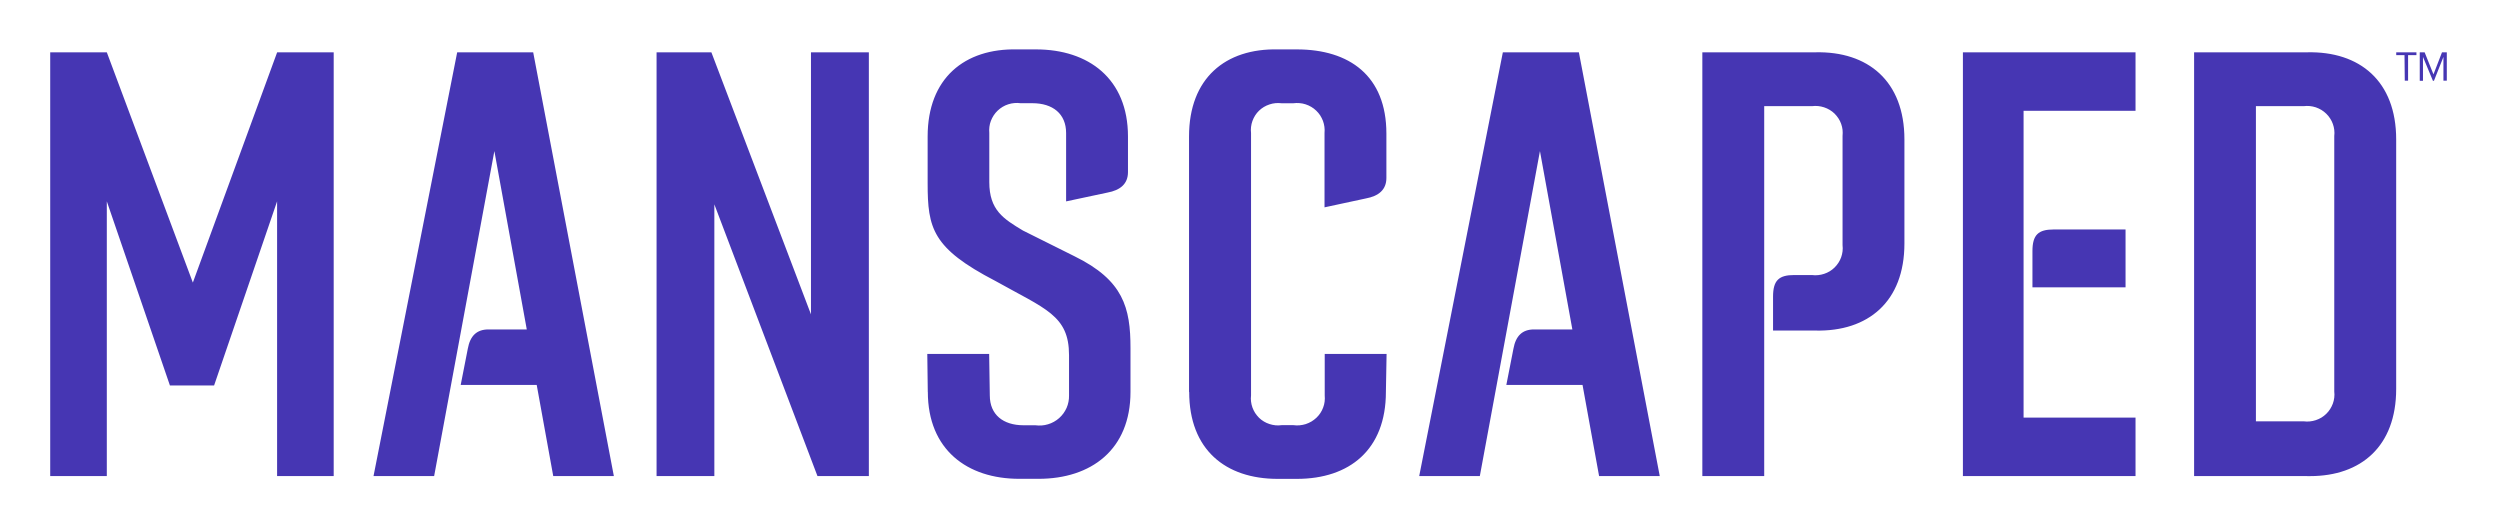 <svg width="142" height="30" viewBox="0 0 142 30" fill="none" xmlns="http://www.w3.org/2000/svg">
<path d="M136.591 4.582L136.576 3.132H136.106V2.971H137.253V3.132H136.779V4.582H136.591ZM138.189 4.588L137.625 3.233V4.588H137.442V2.971H137.719L138.221 4.225L138.706 2.971H138.979V4.582H138.787V3.233L138.249 4.588H138.189ZM115.443 16.319V14.264C115.443 13.335 115.779 13.034 116.65 13.034H120.731V16.322H115.441L115.443 16.319ZM15.739 27.041V11.436L12.161 21.893H9.651L6.067 11.436V27.041H2.852V2.971H6.067L10.954 16.051L15.742 2.971H18.954V27.041H15.739ZM31.424 27.041L30.485 21.863H26.168L26.571 19.807C26.704 19.077 27.076 18.712 27.744 18.712H29.921L28.08 8.581L24.659 27.041H21.216L25.968 2.971H30.285L34.867 27.041H31.422H31.424ZM46.432 27.041L40.575 11.607V27.041H37.293V2.971H40.406L46.063 17.855V2.971H49.351V27.041H46.435H46.432ZM90.828 27.041L89.888 21.863H85.56L85.963 19.807C86.096 19.077 86.468 18.712 87.133 18.712H89.31L87.469 8.581L84.054 27.041H80.611L85.362 2.971H89.68L94.274 27.041H90.828ZM96.693 27.041V2.971H103.117C106.095 2.904 108.171 4.599 108.171 7.92V13.829C108.171 17.147 106.098 18.843 103.117 18.776H100.709V16.852C100.709 15.92 101.044 15.622 101.913 15.622H102.917C103.033 15.639 103.151 15.639 103.267 15.627C103.385 15.616 103.498 15.591 103.608 15.555C103.721 15.519 103.825 15.469 103.926 15.41C104.028 15.349 104.118 15.279 104.203 15.195C104.287 15.112 104.361 15.022 104.423 14.925C104.488 14.827 104.538 14.721 104.578 14.613C104.617 14.504 104.643 14.389 104.657 14.275C104.671 14.158 104.671 14.044 104.657 13.927V7.719C104.668 7.602 104.668 7.488 104.657 7.374C104.643 7.256 104.617 7.145 104.578 7.036C104.538 6.927 104.488 6.821 104.423 6.724C104.361 6.626 104.285 6.537 104.203 6.453C104.118 6.373 104.028 6.3 103.926 6.241C103.825 6.18 103.721 6.133 103.608 6.096C103.498 6.06 103.382 6.035 103.267 6.024C103.151 6.013 103.033 6.016 102.917 6.03H100.207V27.041H96.693ZM111.493 27.041V2.971H121.298V6.292H114.939V23.72H121.298V27.041H111.493ZM128.136 23.931H130.846C130.962 23.948 131.08 23.948 131.196 23.937C131.312 23.926 131.427 23.901 131.537 23.865C131.65 23.828 131.754 23.778 131.856 23.72C131.957 23.658 132.048 23.588 132.132 23.505C132.217 23.424 132.29 23.332 132.352 23.234C132.414 23.137 132.465 23.034 132.507 22.922C132.547 22.813 132.572 22.699 132.586 22.585C132.6 22.468 132.6 22.353 132.586 22.236V7.728C132.6 7.611 132.6 7.496 132.586 7.379C132.572 7.265 132.547 7.151 132.507 7.042C132.468 6.933 132.417 6.827 132.352 6.729C132.29 6.632 132.217 6.54 132.132 6.459C132.048 6.378 131.957 6.306 131.856 6.244C131.754 6.183 131.65 6.136 131.537 6.096C131.424 6.06 131.312 6.035 131.196 6.024C131.077 6.013 130.962 6.016 130.846 6.03H128.136V23.923V23.931ZM131.049 27.041H124.625V2.971H131.049C134.027 2.904 136.103 4.599 136.103 7.92V22.094C136.103 25.351 134.103 27.043 131.216 27.043H131.046L131.049 27.041ZM52.698 22.261L52.67 20.103H56.184L56.221 22.462C56.221 23.558 56.985 24.155 58.135 24.155H58.806C58.928 24.171 59.049 24.174 59.17 24.166C59.291 24.157 59.41 24.135 59.528 24.099C59.644 24.065 59.757 24.018 59.864 23.957C59.971 23.898 60.07 23.828 60.16 23.747C60.25 23.667 60.332 23.577 60.403 23.48C60.473 23.382 60.535 23.276 60.583 23.168C60.631 23.056 60.668 22.942 60.69 22.822C60.713 22.702 60.724 22.582 60.721 22.462V20.173C60.721 17.914 59.382 17.552 56.536 15.957C52.955 14.097 52.69 12.967 52.69 10.413V7.753C52.69 4.435 54.794 2.739 57.777 2.806H58.849C61.827 2.806 64.069 4.468 64.069 7.753V9.777C64.069 10.441 63.634 10.806 62.898 10.94L60.555 11.439V7.555C60.555 6.459 59.791 5.862 58.64 5.862H57.969C57.85 5.846 57.735 5.843 57.617 5.854C57.498 5.865 57.382 5.887 57.27 5.924C57.157 5.96 57.05 6.007 56.948 6.069C56.847 6.13 56.754 6.2 56.669 6.281C56.584 6.361 56.508 6.453 56.443 6.551C56.379 6.649 56.325 6.755 56.283 6.863C56.24 6.975 56.212 7.086 56.198 7.204C56.184 7.321 56.181 7.438 56.192 7.552V10.341C56.192 11.935 56.996 12.429 58.104 13.095L61.034 14.557C63.809 15.918 64.212 17.479 64.212 19.768V22.258C64.212 25.546 61.971 27.197 58.993 27.197H57.893C54.932 27.197 52.701 25.538 52.701 22.258M67.537 22.261V7.753C67.537 4.435 69.61 2.739 72.591 2.806H73.662C76.64 2.806 78.747 4.301 78.747 7.588V10.109C78.747 10.773 78.312 11.138 77.579 11.272L75.233 11.777V7.552C75.244 7.435 75.242 7.318 75.227 7.204C75.21 7.086 75.185 6.975 75.143 6.863C75.1 6.755 75.047 6.649 74.985 6.551C74.92 6.453 74.844 6.364 74.759 6.283C74.675 6.202 74.582 6.13 74.48 6.071C74.379 6.01 74.271 5.963 74.159 5.926C74.046 5.89 73.93 5.865 73.814 5.857C73.699 5.848 73.578 5.848 73.462 5.865H72.796C72.681 5.851 72.562 5.848 72.447 5.859C72.331 5.871 72.216 5.893 72.106 5.932C71.993 5.968 71.888 6.018 71.787 6.077C71.685 6.138 71.595 6.208 71.511 6.289C71.426 6.37 71.353 6.462 71.291 6.559C71.229 6.657 71.178 6.763 71.138 6.872C71.099 6.98 71.073 7.095 71.059 7.209C71.045 7.323 71.045 7.441 71.059 7.555V22.462C71.045 22.576 71.045 22.693 71.059 22.808C71.073 22.925 71.099 23.036 71.138 23.145C71.178 23.254 71.229 23.36 71.291 23.457C71.356 23.555 71.429 23.644 71.511 23.728C71.595 23.809 71.685 23.881 71.787 23.94C71.888 24.001 71.993 24.049 72.106 24.085C72.218 24.121 72.331 24.146 72.447 24.157C72.562 24.169 72.681 24.166 72.796 24.149H73.468C73.583 24.166 73.702 24.169 73.82 24.157C73.939 24.146 74.054 24.124 74.167 24.088C74.28 24.051 74.387 24.001 74.489 23.943C74.59 23.881 74.683 23.812 74.77 23.731C74.855 23.65 74.931 23.561 74.996 23.463C75.061 23.365 75.115 23.259 75.154 23.151C75.196 23.042 75.225 22.928 75.239 22.811C75.253 22.693 75.255 22.576 75.244 22.462V20.103H78.758L78.719 22.261C78.719 25.549 76.646 27.2 73.665 27.2H72.571C69.607 27.2 67.546 25.54 67.546 22.261" fill="#4636B3"/>
</svg>
